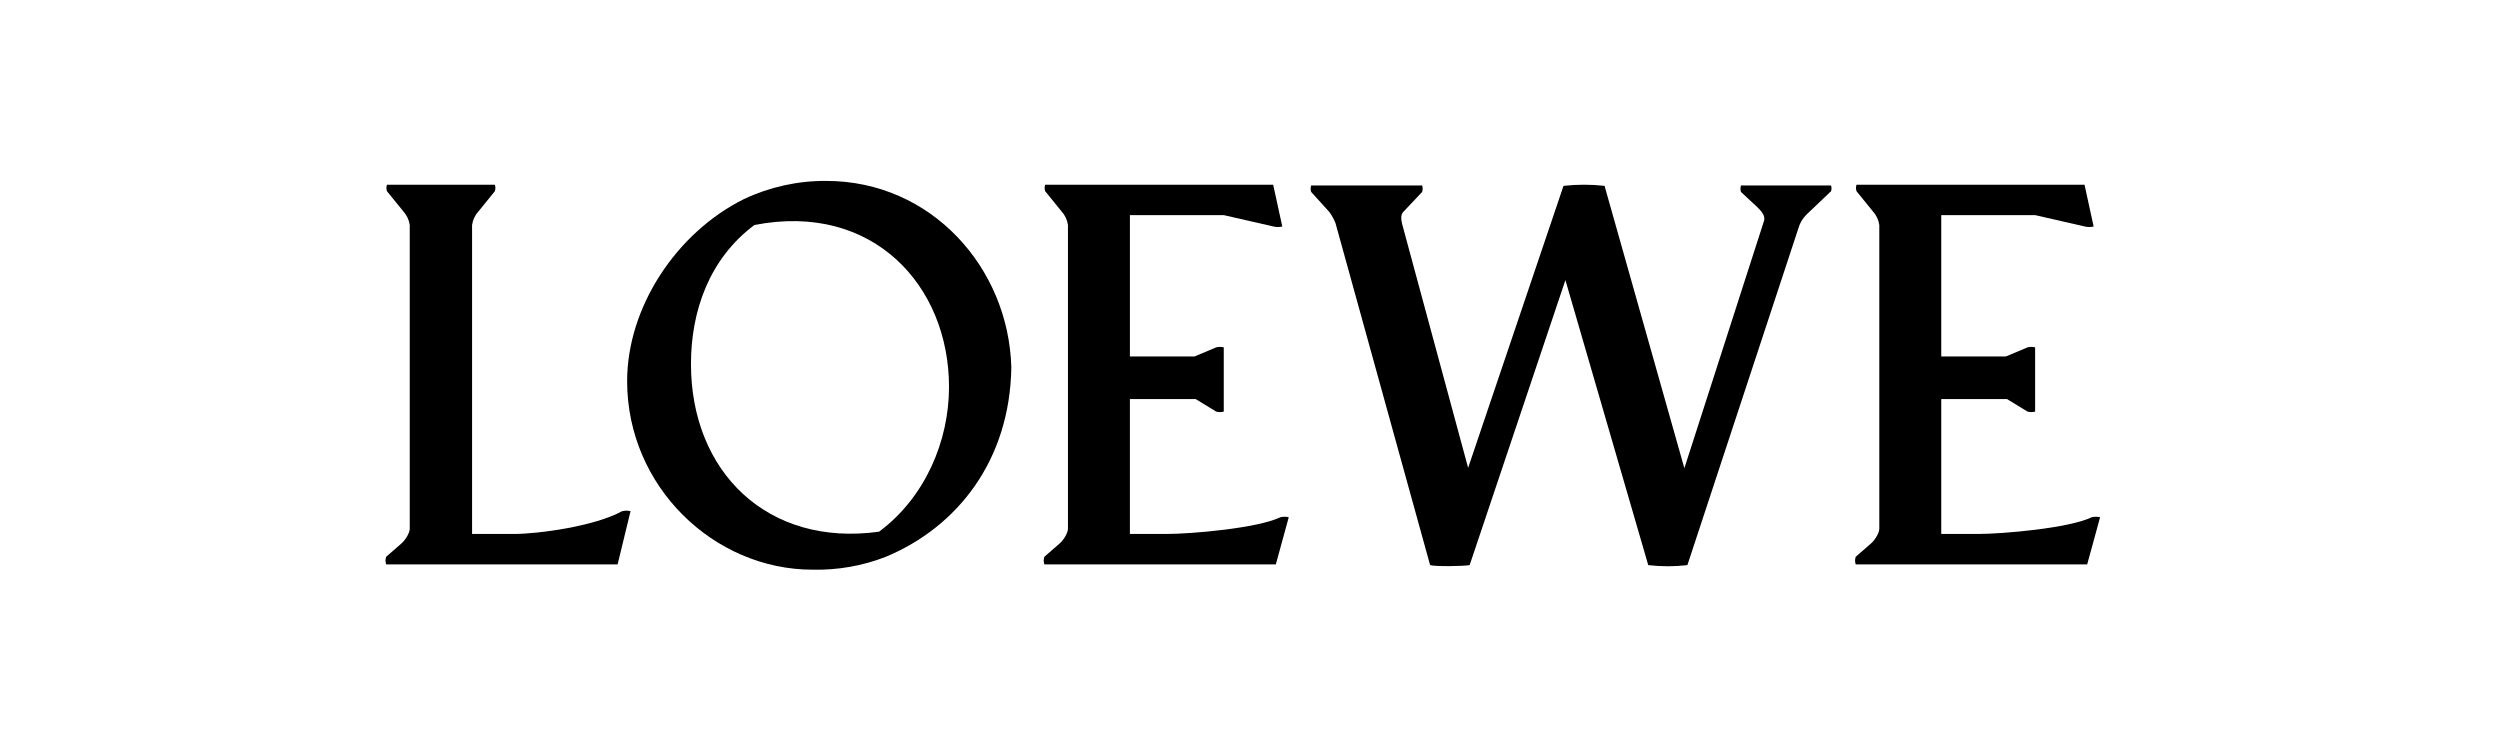 <svg xmlns="http://www.w3.org/2000/svg" xmlns:xlink="http://www.w3.org/1999/xlink" id="Capa_1" x="0px" y="0px" width="742px" height="220px" viewBox="2.25 72.25 742 220" xml:space="preserve"><rect x="2.25" y="72.25" opacity="0" fill="#FFFFFF" width="742" height="220"></rect><path d="M186.914,223.962c-8.233,4.512-24.926,6.769-32.146,6.769h-12.407v-91.701c0.214-1.516,0.883-2.932,1.917-4.061l4.85-5.978 c0.208-0.623,0.208-1.296,0-1.917h-32.033c-0.208,0.621-0.208,1.294,0,1.917l4.851,5.978c1.034,1.129,1.703,2.545,1.917,4.061 v90.122c0,1.465-1.579,3.722-2.594,4.511l-4.398,3.834c-0.271,0.728-0.271,1.531,0,2.259h68.69l3.834-15.793 C188.58,223.771,187.731,223.771,186.914,223.962z"></path><path d="M302.414,181.326c-0.79-29.663-23.799-55.38-54.929-55.38c-8.462-0.06-16.828,1.793-24.476,5.413 c-19.964,9.926-34.627,32.033-34.627,54.027c0,31.243,25.717,55.944,55.042,55.944c7.438,0.171,14.836-1.13,21.769-3.835 C286.51,228.587,301.962,208.847,302.414,181.326z M226.167,139.029c35.191-6.88,57.75,18.047,57.75,48.048 c0,16.13-7.106,32.824-20.754,42.975c-33.161,4.625-55.832-17.819-55.832-49.741C207.33,164.408,212.857,148.955,226.167,139.029z"></path><path d="M382.271,225.766c-6.769,3.271-26.506,4.965-33.837,4.965h-10.828v-40.043h19.513l6.09,3.722 c0.739,0.198,1.516,0.198,2.256,0v-19.06c-0.74-0.191-1.515-0.191-2.256,0l-6.429,2.705h-19.174v-41.957h27.859l14.776,3.383 c0.854,0.2,1.74,0.2,2.594,0l-2.706-12.406h-67.676c-0.209,0.621-0.209,1.294,0,1.917l4.85,5.978 c1.035,1.129,1.704,2.545,1.917,4.061v90.122c0,1.465-1.579,3.722-2.594,4.511l-4.398,3.834c-0.271,0.728-0.271,1.531,0,2.259h68.69 l3.835-13.989C383.936,225.575,383.086,225.575,382.271,225.766z"></path><path d="M623.08,225.766c-6.767,3.271-26.506,4.965-33.837,4.965h-10.828v-40.043h19.515l6.09,3.722 c0.739,0.198,1.516,0.198,2.256,0v-19.06c-0.741-0.191-1.516-0.191-2.256,0l-6.43,2.705h-19.175v-41.957h27.86l14.774,3.383 c0.854,0.2,1.743,0.2,2.596,0l-2.708-12.406h-67.675c-0.209,0.621-0.209,1.294,0,1.917l4.851,5.978 c1.034,1.129,1.703,2.545,1.917,4.061v90.122c0,1.465-1.579,3.722-2.594,4.511l-4.398,3.834c-0.271,0.728-0.271,1.531,0,2.259 h68.689l3.835-13.989C624.747,225.575,623.898,225.575,623.08,225.766z"></path><path d="M545.705,127.3h-26.73c-0.21,0.621-0.21,1.295,0,1.917l4.963,4.625c1.015,1.016,2.255,2.368,1.917,3.834l0,0l-23.686,73.542 l-23.687-83.806c-4.048-0.451-8.134-0.451-12.183,0l-28.31,83.691l-19.627-72.525l0,0c-0.339-1.465-0.339-2.594,0.339-3.384 l5.639-5.978c0.21-0.622,0.21-1.296,0-1.917h-32.935c-0.208,0.621-0.208,1.295,0,1.917l5.414,5.978 c0.733,1.013,1.34,2.111,1.805,3.271l0,0l28.086,101.515c1.466,0.45,9.812,0.336,11.729,0l28.424-84.597l24.589,84.597 c3.858,0.45,7.758,0.45,11.616,0l32.937-99.936l0,0c0.426-1.535,1.242-2.934,2.368-4.061l7.106-6.768 C545.705,129.217,546.043,128.428,545.705,127.3z"></path></svg>
